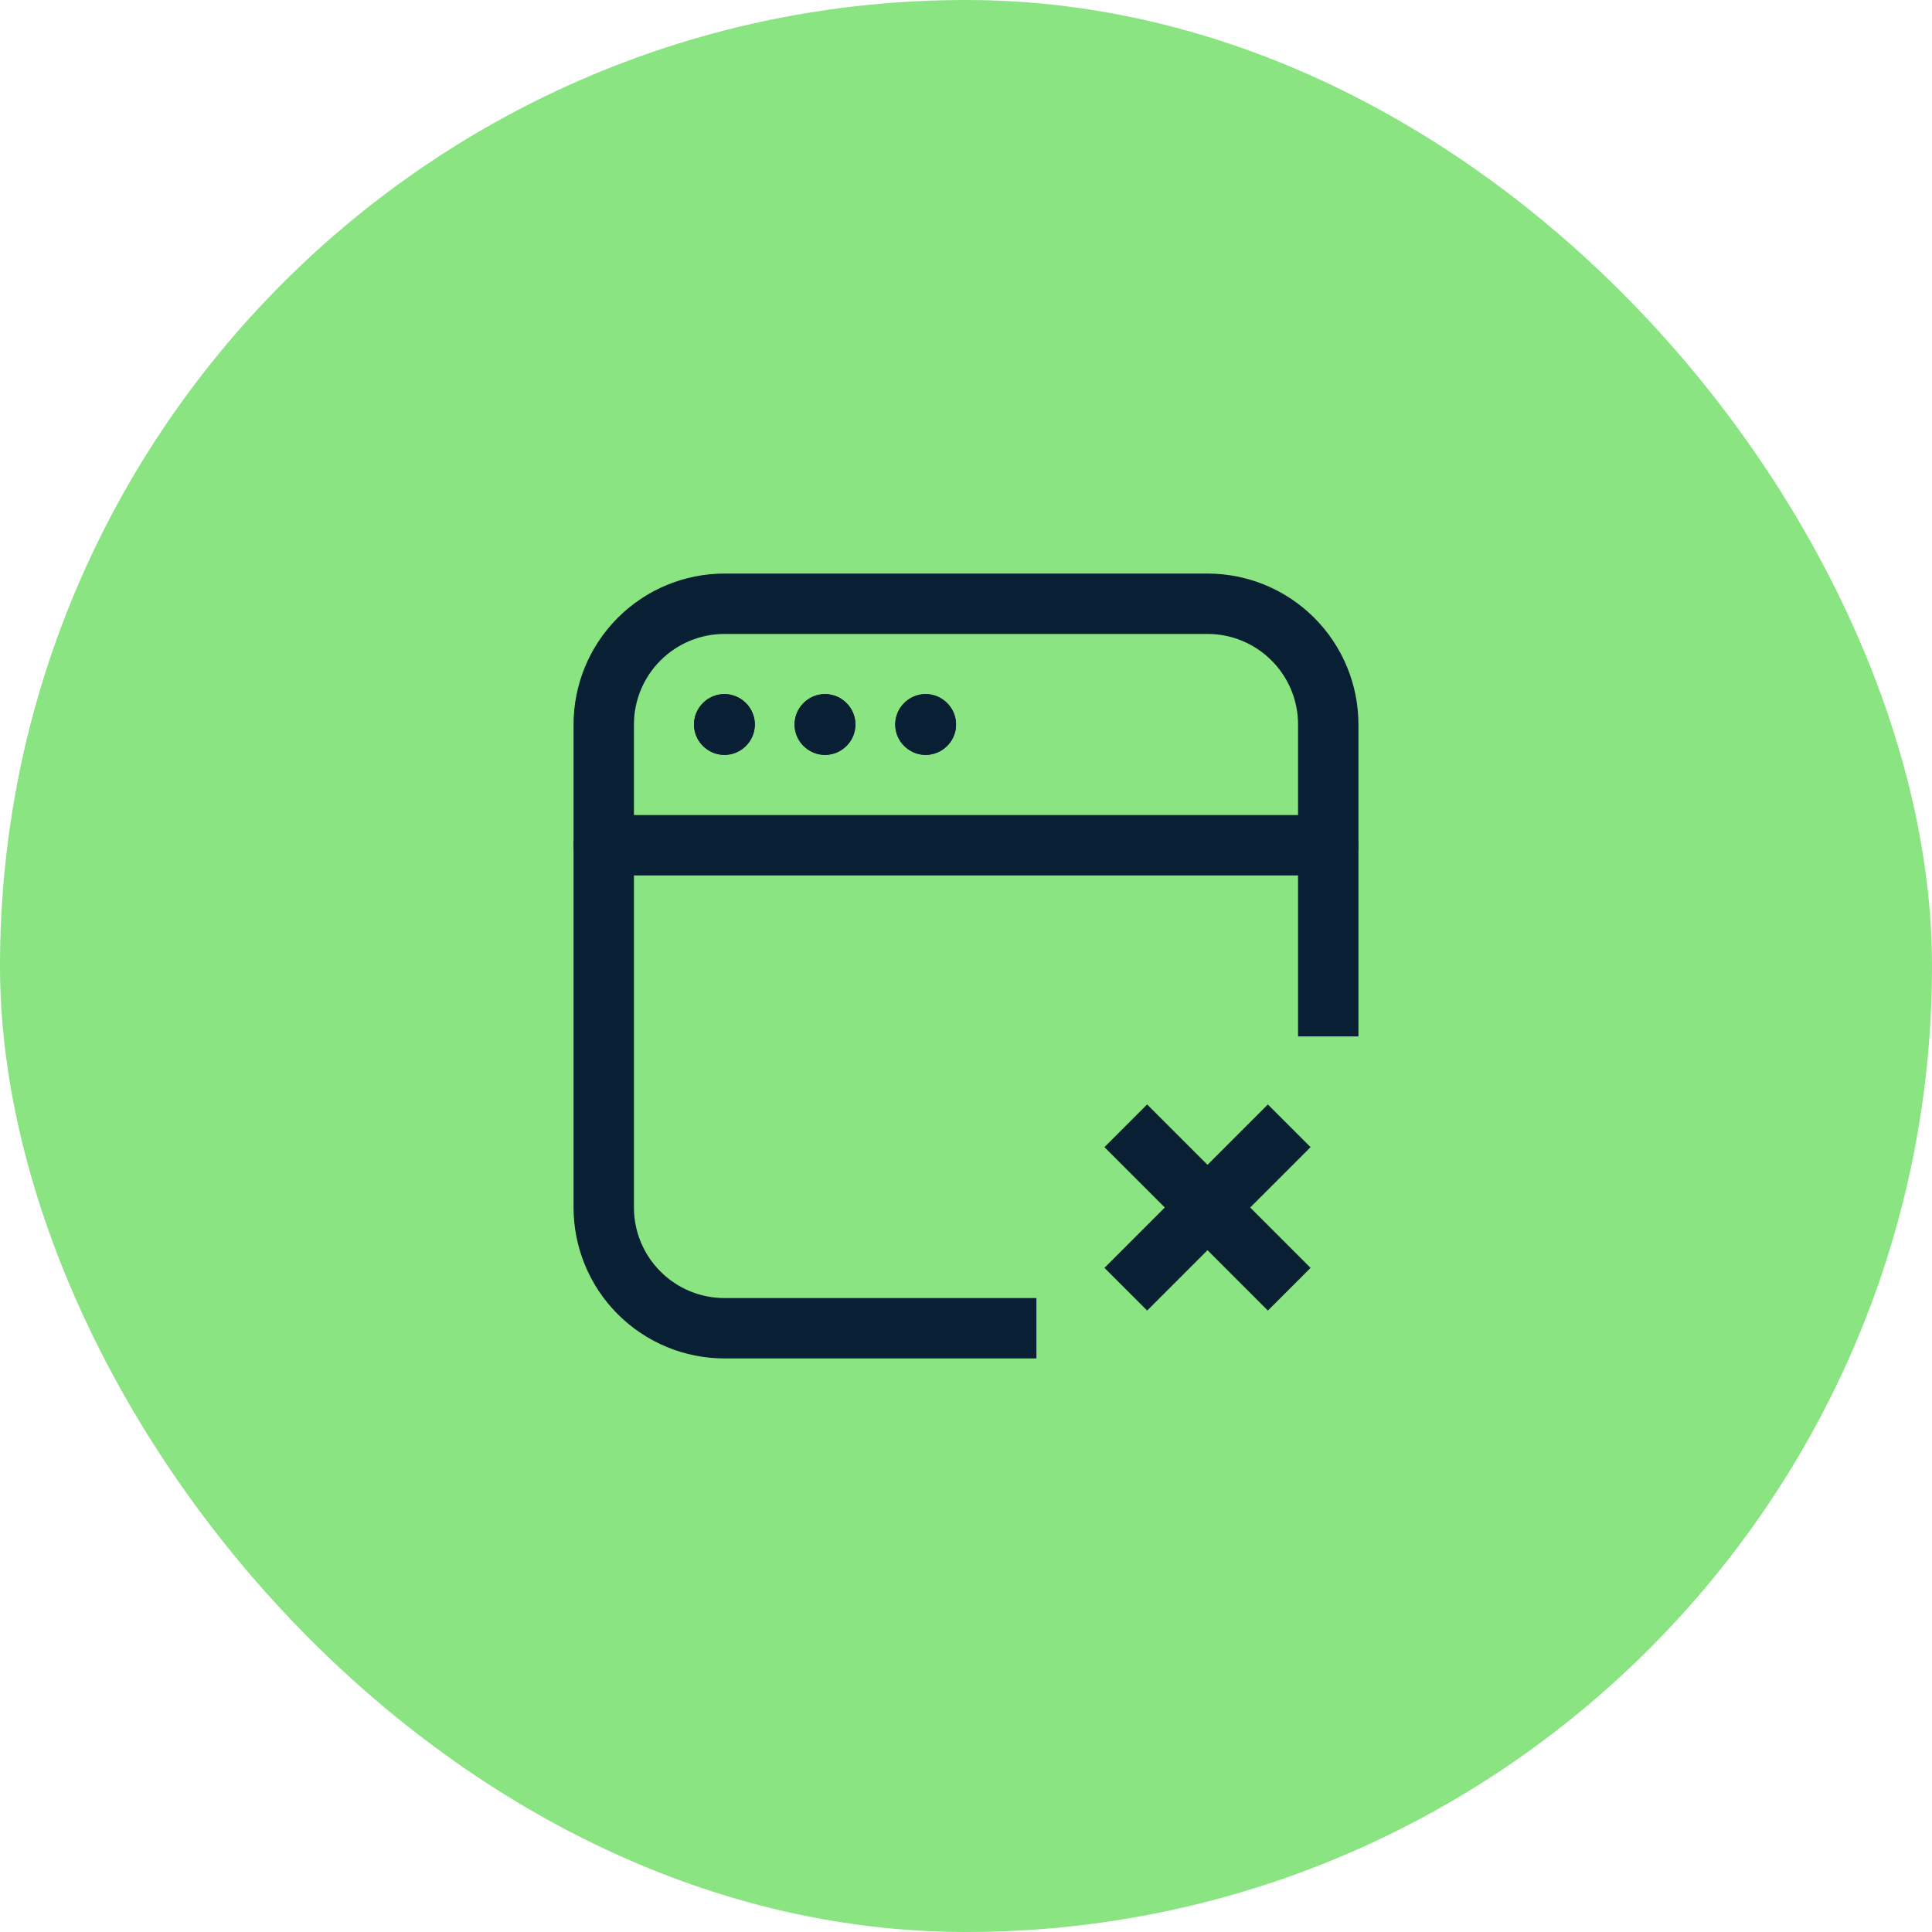 <svg width="64" height="64" viewBox="0 0 64 64" fill="none" xmlns="http://www.w3.org/2000/svg">
<rect width="64" height="64" rx="32" fill="#89E481"/>
<path d="M33.333 44H24C22.939 44 21.922 43.579 21.172 42.828C20.421 42.078 20 41.061 20 40V24C20 22.939 20.421 21.922 21.172 21.172C21.922 20.421 22.939 20 24 20H40C41.061 20 42.078 20.421 42.828 21.172C43.579 21.922 44 22.939 44 24V33.333" stroke="#081F34" stroke-width="2" stroke-linecap="square" stroke-linejoin="round"/>
<path d="M20 28H44" stroke="#081F34" stroke-width="2" stroke-linecap="round" stroke-linejoin="round"/>
<path d="M30.663 23.993L30.656 24L30.663 24.006L30.67 24L30.663 23.993Z" stroke="#081F34" stroke-width="2" stroke-linecap="round" stroke-linejoin="round"/>
<path d="M27.329 23.993L27.322 24L27.329 24.006L27.336 24L27.329 23.993Z" stroke="#081F34" stroke-width="2" stroke-linecap="round" stroke-linejoin="round"/>
<path d="M23.997 23.993L23.99 24L23.997 24.006L24.004 24L23.997 23.993Z" stroke="#081F34" stroke-width="2" stroke-linecap="round" stroke-linejoin="round"/>
<path d="M30.663 23.993L30.656 24L30.663 24.006L30.67 24L30.663 23.993Z" stroke="#081F34" stroke-width="2" stroke-linecap="round" stroke-linejoin="round"/>
<path d="M27.329 23.993L27.322 24L27.329 24.006L27.336 24L27.329 23.993Z" stroke="#081F34" stroke-width="2" stroke-linecap="round" stroke-linejoin="round"/>
<path d="M23.997 23.993L23.99 24L23.997 24.006L24.004 24L23.997 23.993Z" stroke="#081F34" stroke-width="2" stroke-linecap="round" stroke-linejoin="round"/>
<path d="M38 38L42 42" stroke="#081F34" stroke-width="2" stroke-linecap="square" stroke-linejoin="round"/>
<path d="M42 38L38 42" stroke="#081F34" stroke-width="2" stroke-linecap="square" stroke-linejoin="round"/>
</svg>
